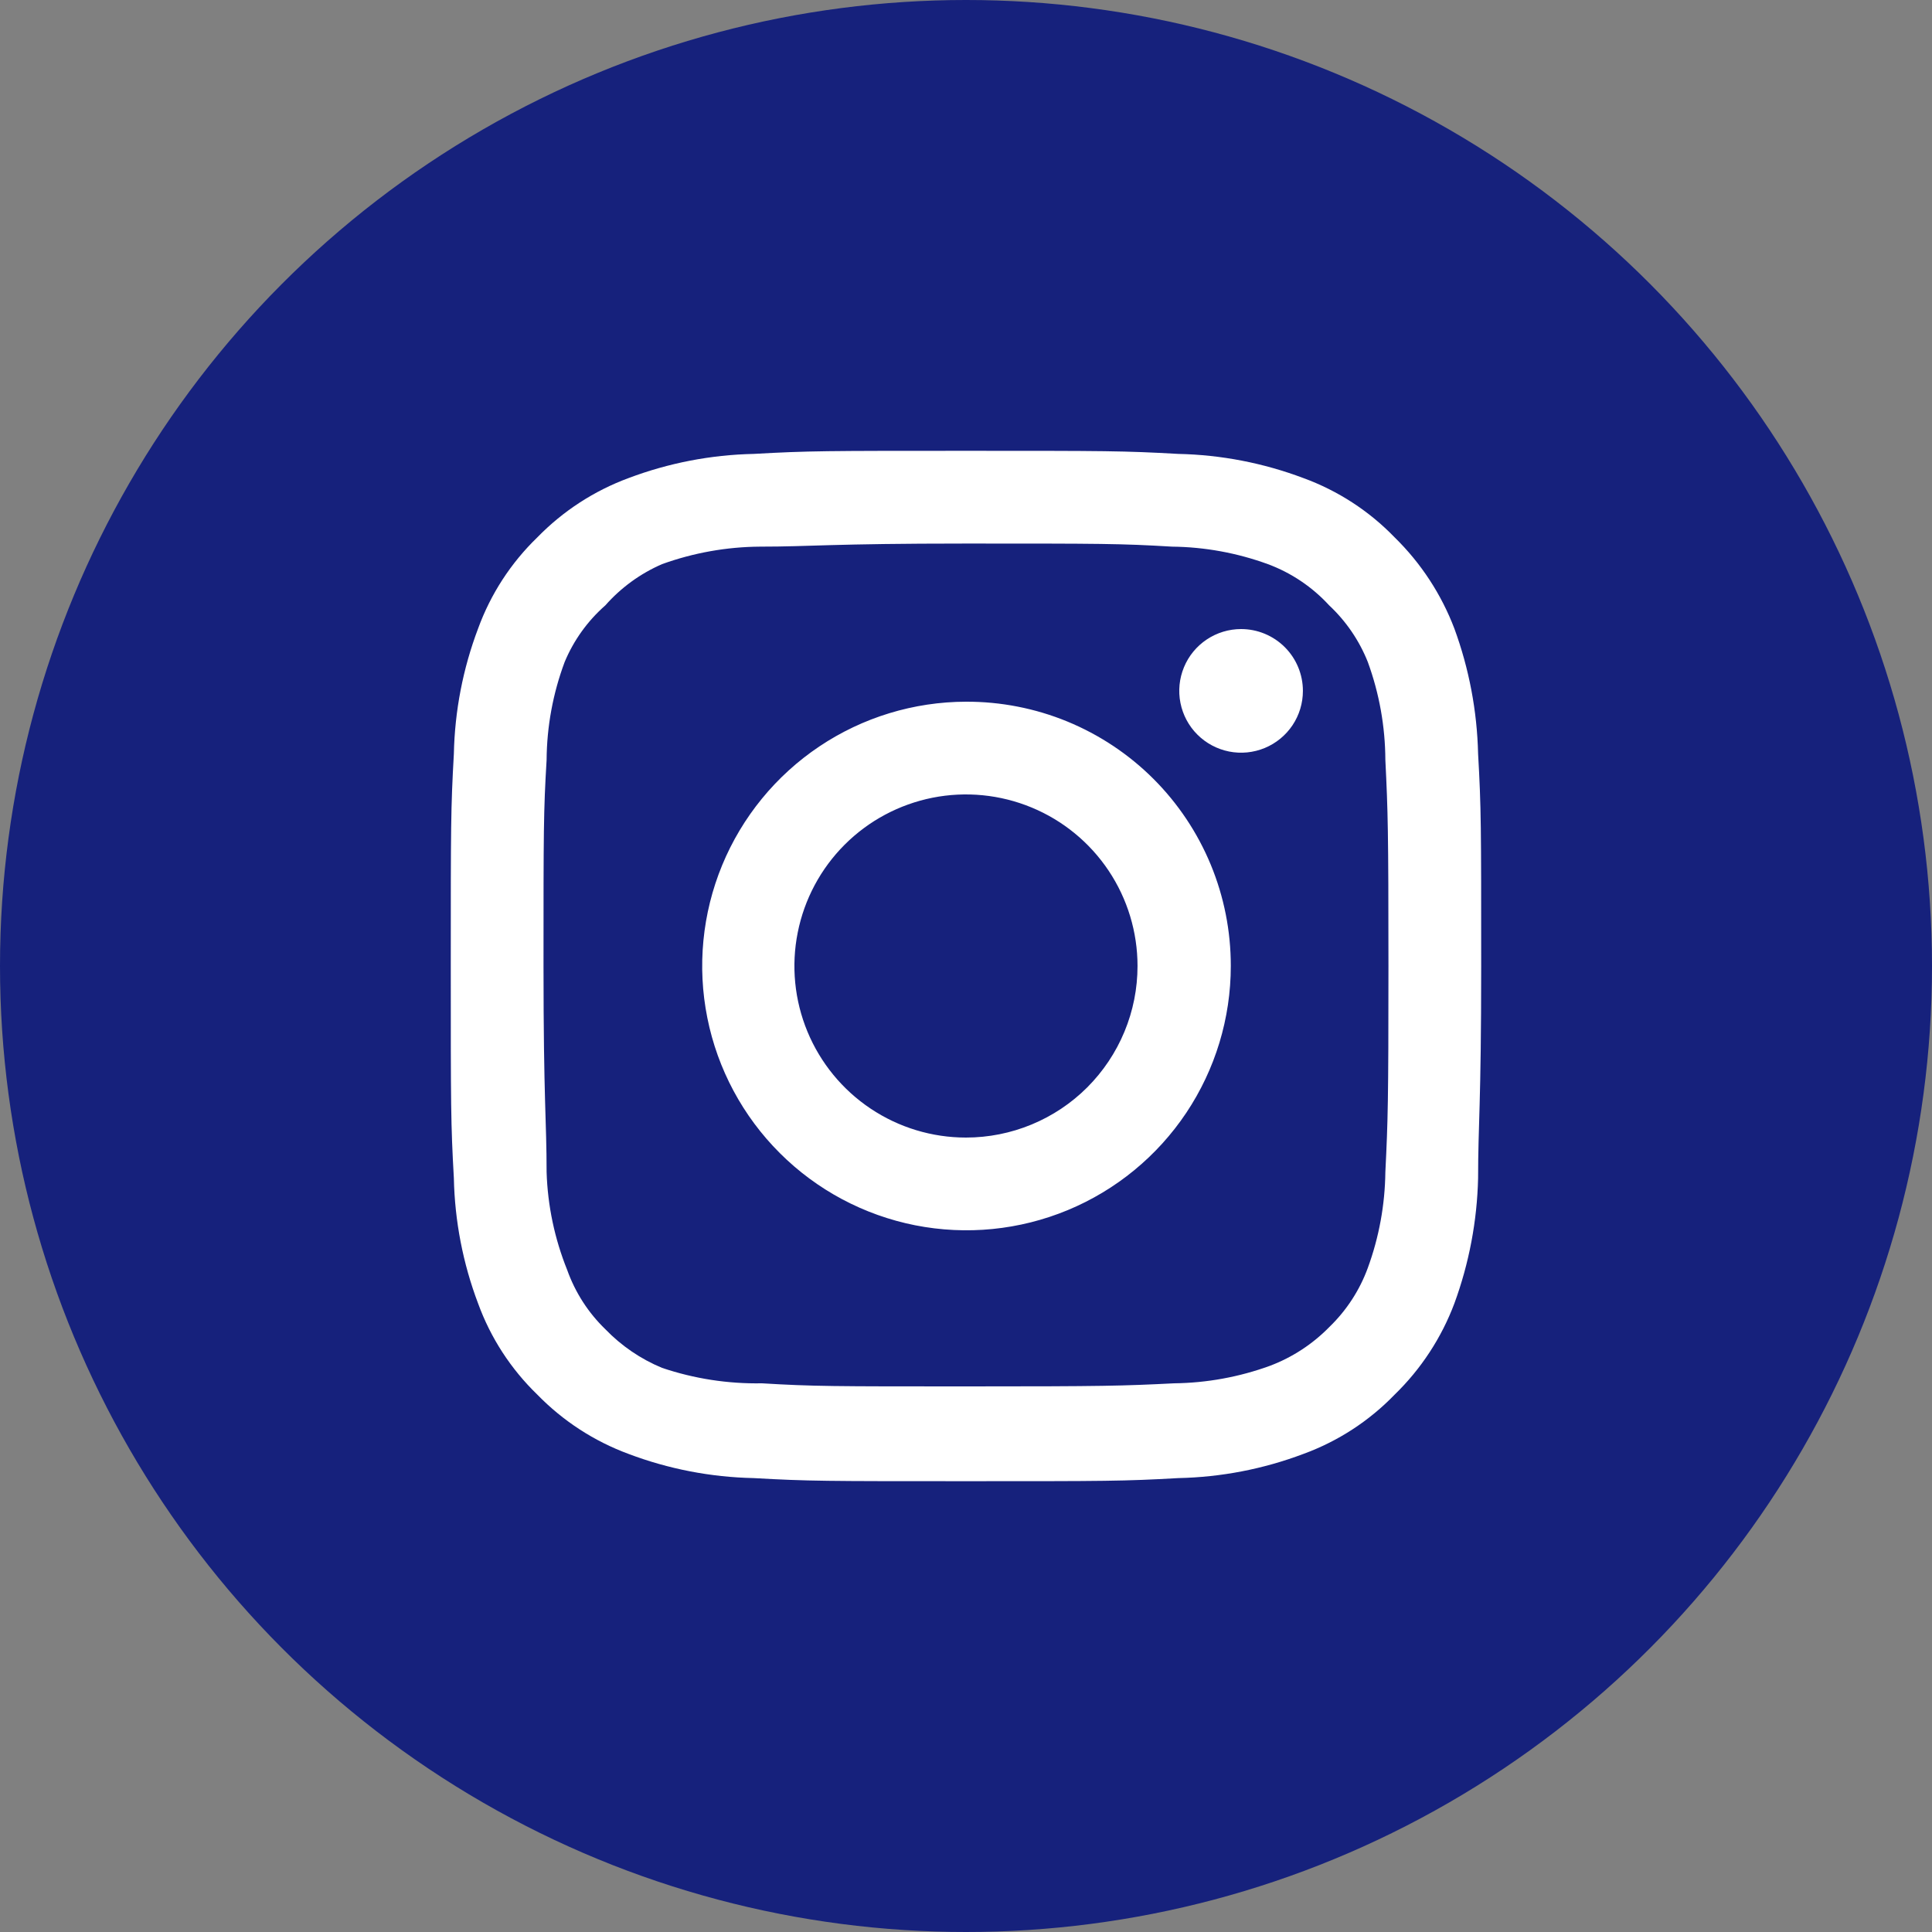 <svg width="50" height="50" viewBox="0 0 50 50" fill="none" xmlns="http://www.w3.org/2000/svg">
<rect x="0" y="0" width="50" height="50" fill="#808080" stroke="none"/>
<g clip-path="url(#clip0_474_1291)">
<circle cx="25" cy="25" r="25" fill="#16217C"/>
<path d="M32.119 16.28C31.803 16.28 31.494 16.374 31.23 16.55C30.967 16.726 30.762 16.975 30.641 17.268C30.52 17.56 30.488 17.882 30.55 18.192C30.612 18.503 30.764 18.788 30.988 19.011C31.212 19.235 31.497 19.387 31.807 19.449C32.118 19.511 32.439 19.479 32.732 19.358C33.024 19.237 33.274 19.032 33.45 18.769C33.626 18.506 33.719 18.197 33.719 17.88C33.719 17.456 33.551 17.049 33.251 16.749C32.951 16.449 32.544 16.28 32.119 16.28V16.28ZM38.253 19.507C38.227 18.4 38.02 17.306 37.639 16.267C37.3 15.377 36.773 14.572 36.093 13.907C35.432 13.223 34.625 12.699 33.733 12.373C32.696 11.982 31.601 11.77 30.493 11.747C29.079 11.667 28.626 11.667 24.999 11.667C21.373 11.667 20.919 11.667 19.506 11.747C18.398 11.77 17.302 11.982 16.266 12.373C15.375 12.702 14.569 13.226 13.906 13.907C13.223 14.567 12.698 15.374 12.373 16.267C11.981 17.303 11.769 18.399 11.746 19.507C11.666 20.92 11.666 21.373 11.666 25C11.666 28.627 11.666 29.08 11.746 30.493C11.769 31.601 11.981 32.697 12.373 33.733C12.698 34.626 13.223 35.433 13.906 36.093C14.569 36.774 15.375 37.298 16.266 37.627C17.302 38.019 18.398 38.23 19.506 38.253C20.919 38.333 21.373 38.333 24.999 38.333C28.626 38.333 29.079 38.333 30.493 38.253C31.601 38.23 32.696 38.019 33.733 37.627C34.625 37.301 35.432 36.777 36.093 36.093C36.776 35.43 37.304 34.624 37.639 33.733C38.02 32.694 38.227 31.6 38.253 30.493C38.253 29.08 38.333 28.627 38.333 25C38.333 21.373 38.333 20.92 38.253 19.507V19.507ZM35.853 30.333C35.843 31.18 35.69 32.018 35.399 32.813C35.187 33.394 34.844 33.918 34.399 34.347C33.967 34.787 33.444 35.129 32.866 35.347C32.071 35.637 31.232 35.79 30.386 35.8C29.053 35.867 28.559 35.88 25.053 35.88C21.546 35.88 21.053 35.88 19.719 35.8C18.84 35.816 17.965 35.681 17.133 35.4C16.58 35.171 16.081 34.83 15.666 34.4C15.223 33.972 14.886 33.447 14.679 32.867C14.354 32.06 14.173 31.203 14.146 30.333C14.146 29 14.066 28.507 14.066 25C14.066 21.493 14.066 21 14.146 19.667C14.152 18.801 14.31 17.944 14.613 17.133C14.847 16.571 15.208 16.069 15.666 15.667C16.071 15.208 16.572 14.844 17.133 14.6C17.945 14.307 18.802 14.153 19.666 14.147C20.999 14.147 21.493 14.067 24.999 14.067C28.506 14.067 28.999 14.067 30.333 14.147C31.179 14.156 32.018 14.31 32.813 14.6C33.419 14.825 33.962 15.191 34.399 15.667C34.836 16.076 35.178 16.577 35.399 17.133C35.696 17.945 35.849 18.802 35.853 19.667C35.919 21 35.933 21.493 35.933 25C35.933 28.507 35.919 29 35.853 30.333ZM24.999 18.16C23.647 18.163 22.326 18.566 21.203 19.319C20.08 20.072 19.205 21.142 18.689 22.392C18.174 23.642 18.04 25.017 18.306 26.343C18.571 27.669 19.224 28.886 20.181 29.841C21.138 30.797 22.357 31.447 23.683 31.71C25.01 31.972 26.384 31.836 27.633 31.318C28.882 30.8 29.95 29.923 30.701 28.799C31.452 27.674 31.853 26.352 31.853 25C31.854 24.1 31.678 23.209 31.334 22.377C30.99 21.546 30.485 20.79 29.849 20.155C29.212 19.519 28.455 19.016 27.623 18.673C26.791 18.331 25.899 18.157 24.999 18.16V18.16ZM24.999 29.44C24.121 29.44 23.263 29.18 22.533 28.692C21.802 28.204 21.233 27.51 20.897 26.699C20.561 25.888 20.473 24.995 20.645 24.134C20.816 23.273 21.239 22.481 21.86 21.86C22.481 21.239 23.272 20.817 24.133 20.645C24.994 20.474 25.887 20.562 26.698 20.898C27.51 21.234 28.203 21.803 28.691 22.533C29.179 23.263 29.439 24.122 29.439 25C29.439 25.583 29.325 26.16 29.101 26.699C28.878 27.238 28.551 27.727 28.139 28.14C27.727 28.552 27.237 28.879 26.698 29.102C26.16 29.325 25.582 29.44 24.999 29.44V29.44Z" fill="white"/>
</g>
<defs>
<clipPath id="clip0_474_1291">
<rect width="50" height="50" fill="white"/>
</clipPath>
</defs>
</svg>
